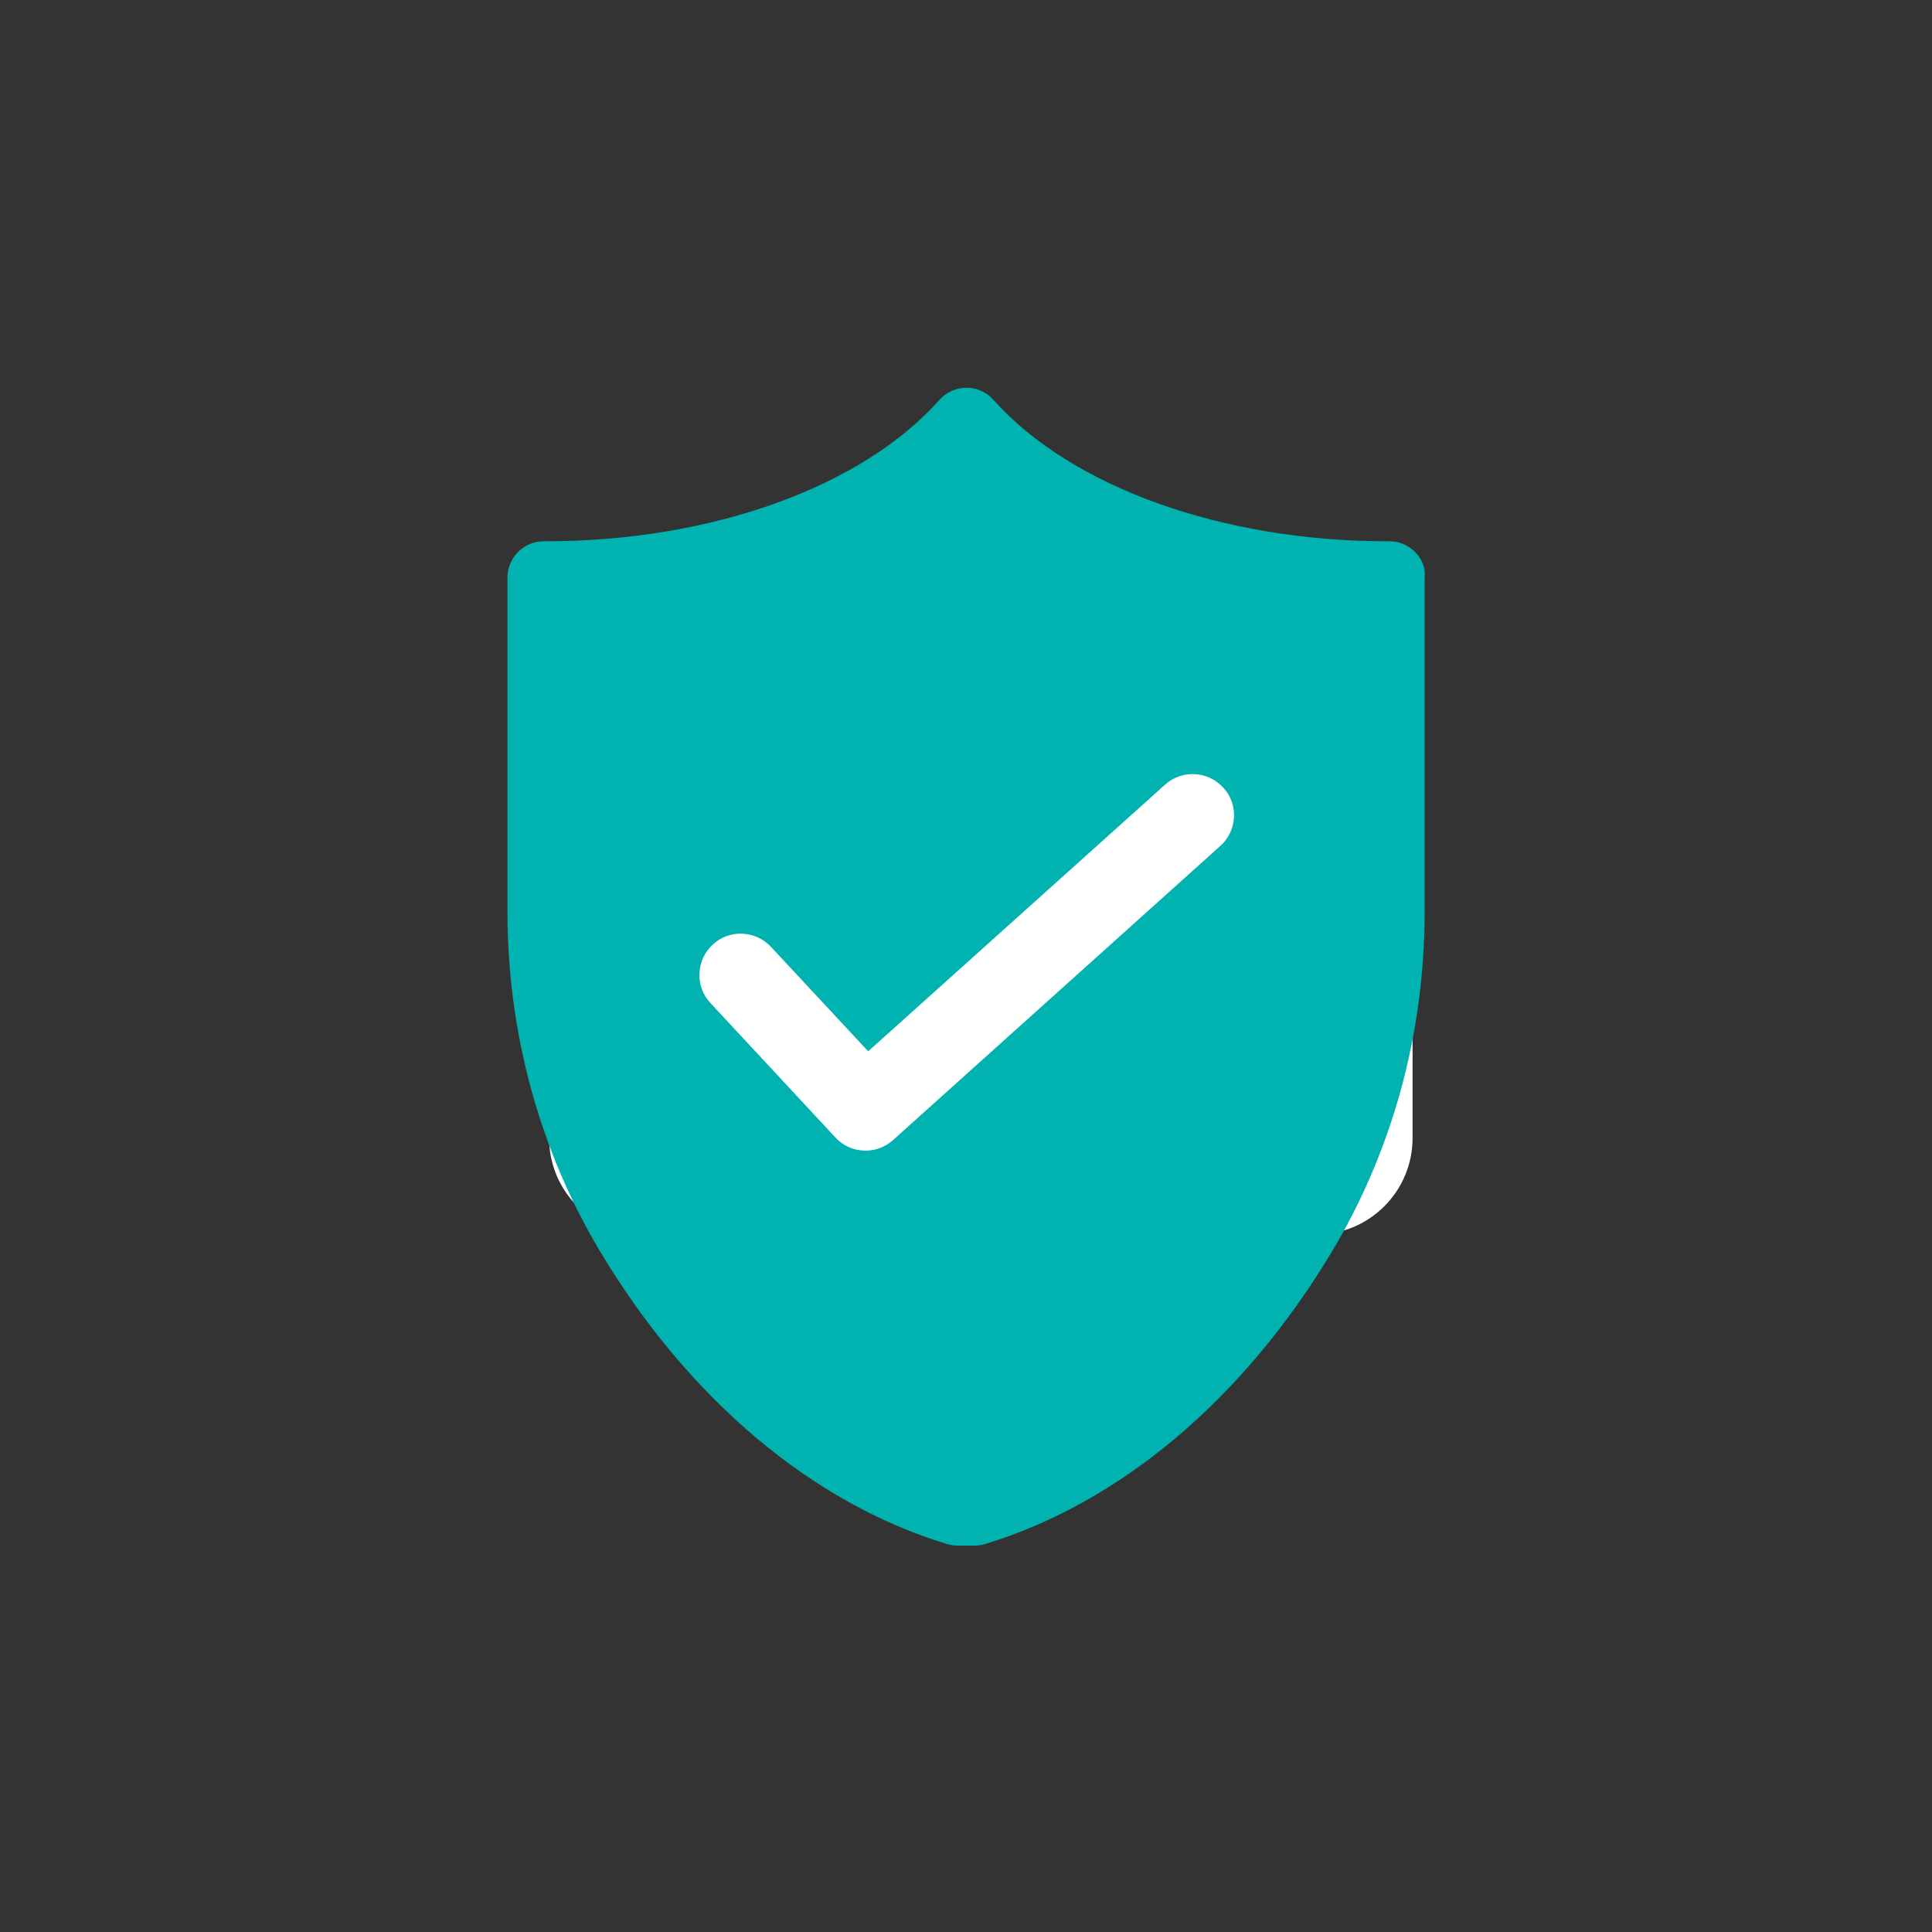 <svg version="1.2" preserveAspectRatio="xMidYMid meet" height="100" viewBox="0 0 75 75" zoomAndPan="magnify" width="100" xmlns:xlink="http://www.w3.org/1999/xlink" xmlns="http://www.w3.org/2000/svg"><rect x="0" y="0" width="75" height="75" fill="#333333" stroke="none"/><defs><clipPath id="ddf11d21d4"><path d="M 21.316 23.617 L 54.836 23.617 L 54.836 47.926 L 21.316 47.926 Z M 21.316 23.617"></path></clipPath><clipPath id="f178604e53"><path d="M 25.066 23.617 L 51.086 23.617 C 53.156 23.617 54.836 25.297 54.836 27.367 L 54.836 44.176 C 54.836 46.25 53.156 47.926 51.086 47.926 L 25.066 47.926 C 22.996 47.926 21.316 46.25 21.316 44.176 L 21.316 27.367 C 21.316 25.297 22.996 23.617 25.066 23.617 Z M 25.066 23.617"></path></clipPath><clipPath id="a650083a7e"><path d="M 0.316 0.617 L 33.836 0.617 L 33.836 24.926 L 0.316 24.926 Z M 0.316 0.617"></path></clipPath><clipPath id="cf4eb76f45"><path d="M 4.066 0.617 L 30.086 0.617 C 32.156 0.617 33.836 2.297 33.836 4.367 L 33.836 21.176 C 33.836 23.25 32.156 24.926 30.086 24.926 L 4.066 24.926 C 1.996 24.926 0.316 23.25 0.316 21.176 L 0.316 4.367 C 0.316 2.297 1.996 0.617 4.066 0.617 Z M 4.066 0.617"></path></clipPath><clipPath id="fc042385a9"><rect height="25" y="0" width="34" x="0"></rect></clipPath><clipPath id="18d4c7a455"><path d="M 19.699 15.035 L 55.699 15.035 L 55.699 60 L 19.699 60 Z M 19.699 15.035"></path></clipPath></defs><g id="301242e7ae"><g clip-path="url(#ddf11d21d4)" clip-rule="nonzero"><g clip-path="url(#f178604e53)" clip-rule="nonzero"><g transform="matrix(1,0,0,1,21,23)"><g clip-path="url(#fc042385a9)"><g clip-path="url(#a650083a7e)" clip-rule="nonzero"><g clip-path="url(#cf4eb76f45)" clip-rule="nonzero"><path d="M 0.316 0.617 L 33.836 0.617 L 33.836 24.926 L 0.316 24.926 Z M 0.316 0.617" style="stroke:none;fill-rule:nonzero;fill:#ffffff;fill-opacity:1;"></path></g></g></g></g></g></g><g clip-path="url(#18d4c7a455)" clip-rule="nonzero"><path d="M 54.93 21.426 C 54.668 21.164 54.312 21.012 53.93 21.012 L 53.848 21.012 C 47.445 21.012 41.586 18.906 38.57 15.527 C 38.305 15.223 37.922 15.051 37.516 15.051 C 37.113 15.051 36.738 15.223 36.465 15.527 C 33.449 18.918 27.602 21.012 21.184 21.012 L 21.105 21.012 C 20.73 21.012 20.375 21.164 20.113 21.426 C 19.848 21.688 19.699 22.055 19.699 22.418 L 19.699 35.391 C 19.699 40.117 20.961 44.699 23.34 48.656 C 26.77 54.344 31.535 58.348 36.758 59.938 C 36.891 59.977 37.031 60 37.164 60 L 37.84 60 C 37.984 60 38.113 59.977 38.246 59.938 C 43.469 58.348 48.234 54.344 51.664 48.656 C 54.051 44.699 55.305 40.117 55.305 35.391 L 55.305 22.418 C 55.348 22.043 55.195 21.688 54.93 21.426 Z M 47.371 32.84 L 34.672 44.254 C 34.371 44.527 33.984 44.668 33.602 44.668 C 33.164 44.668 32.742 44.496 32.426 44.152 L 27.582 38.941 C 26.973 38.293 27.016 37.281 27.66 36.676 C 28.309 36.066 29.32 36.109 29.93 36.758 L 33.703 40.812 L 45.227 30.461 C 45.887 29.863 46.898 29.926 47.492 30.582 C 48.09 31.23 48.031 32.254 47.371 32.84 Z M 47.371 32.84" style="stroke:none;fill-rule:nonzero;fill:#00b3b0;fill-opacity:1;"></path></g></g></svg>